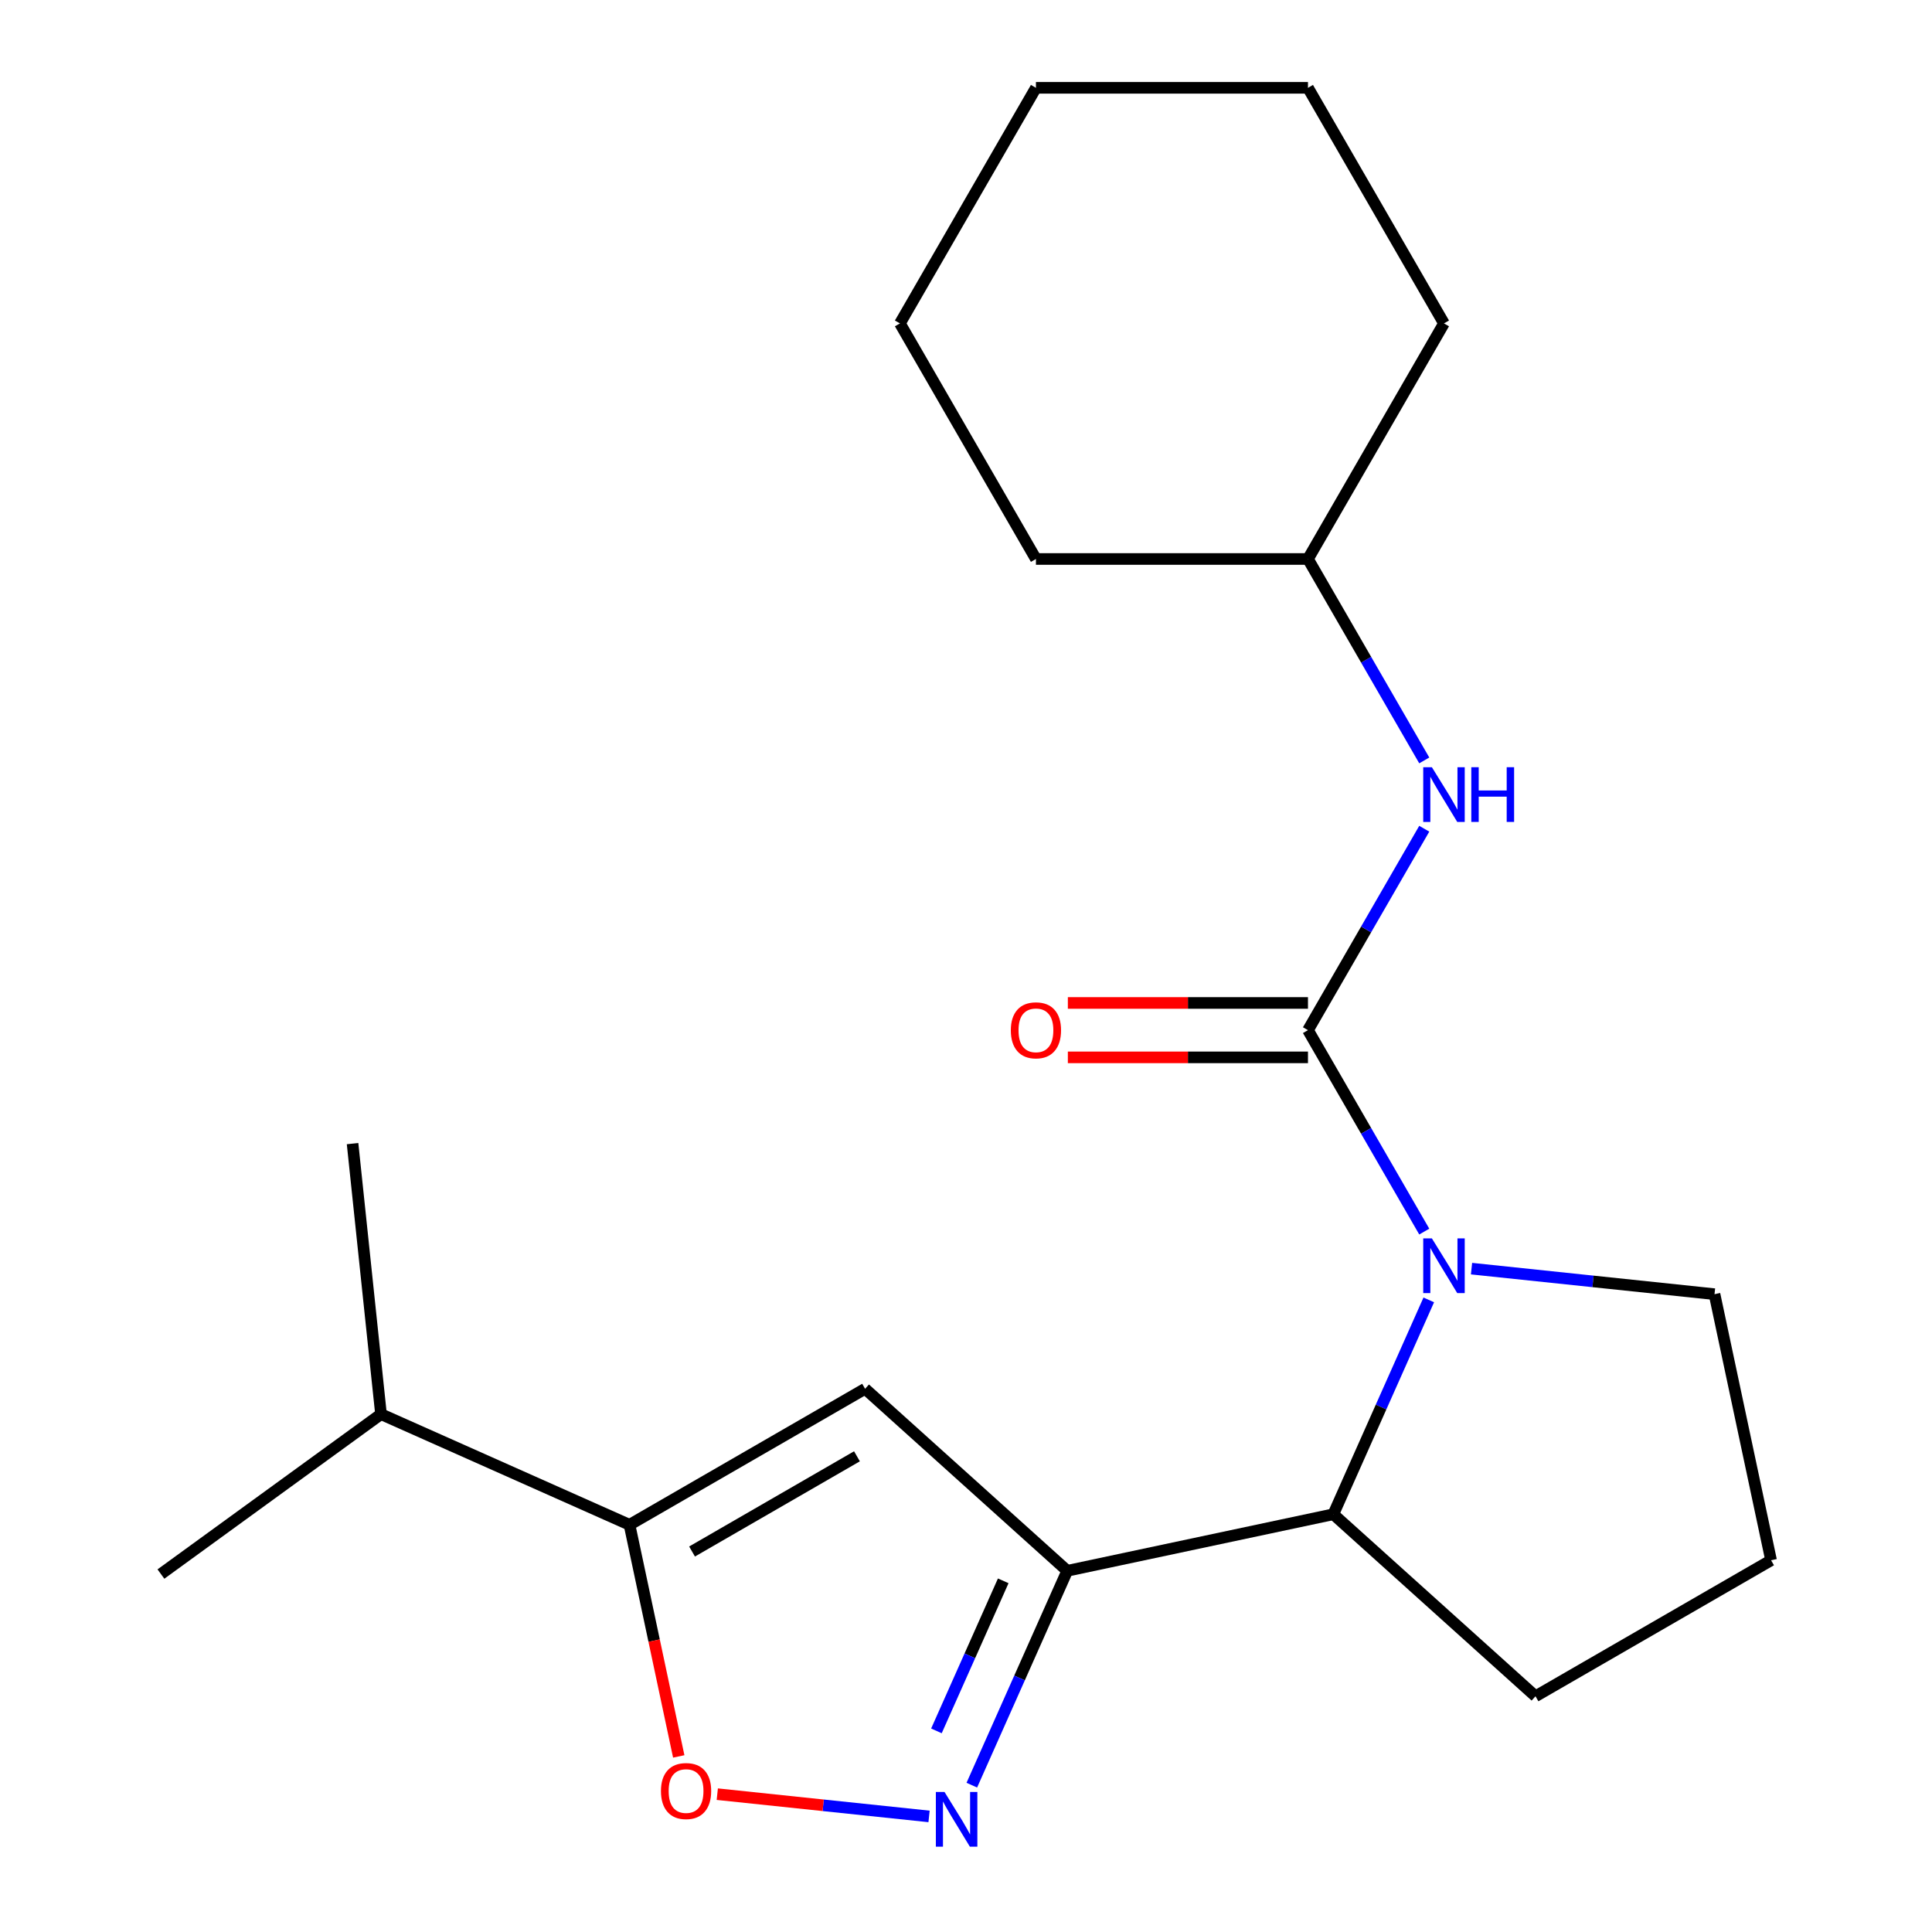 <?xml version='1.0' encoding='iso-8859-1'?>
<svg version='1.1' baseProfile='full'
              xmlns='http://www.w3.org/2000/svg'
                      xmlns:rdkit='http://www.rdkit.org/xml'
                      xmlns:xlink='http://www.w3.org/1999/xlink'
                  xml:space='preserve'
width='1000px' height='1000px' viewBox='0 0 1000 1000'>
<!-- END OF HEADER -->
<rect style='opacity:1.0;fill:#FFFFFF;stroke:none' width='1000' height='1000' x='0' y='0'> </rect>
<path class='bond-0' d='M 677.001,533.206 L 707.097,585.335' style='fill:none;fill-rule:evenodd;stroke:#000000;stroke-width:6px;stroke-linecap:butt;stroke-linejoin:miter;stroke-opacity:1' />
<path class='bond-0' d='M 707.097,585.335 L 737.194,637.464' style='fill:none;fill-rule:evenodd;stroke:#0000FF;stroke-width:6px;stroke-linecap:butt;stroke-linejoin:miter;stroke-opacity:1' />
<path class='bond-7' d='M 677.001,533.206 L 707.097,481.077' style='fill:none;fill-rule:evenodd;stroke:#000000;stroke-width:6px;stroke-linecap:butt;stroke-linejoin:miter;stroke-opacity:1' />
<path class='bond-7' d='M 707.097,481.077 L 737.194,428.948' style='fill:none;fill-rule:evenodd;stroke:#0000FF;stroke-width:6px;stroke-linecap:butt;stroke-linejoin:miter;stroke-opacity:1' />
<path class='bond-8' d='M 677.001,519.126 L 614.86,519.126' style='fill:none;fill-rule:evenodd;stroke:#000000;stroke-width:6px;stroke-linecap:butt;stroke-linejoin:miter;stroke-opacity:1' />
<path class='bond-8' d='M 614.86,519.126 L 552.719,519.126' style='fill:none;fill-rule:evenodd;stroke:#FF0000;stroke-width:6px;stroke-linecap:butt;stroke-linejoin:miter;stroke-opacity:1' />
<path class='bond-8' d='M 677.001,547.286 L 614.86,547.286' style='fill:none;fill-rule:evenodd;stroke:#000000;stroke-width:6px;stroke-linecap:butt;stroke-linejoin:miter;stroke-opacity:1' />
<path class='bond-8' d='M 614.86,547.286 L 552.719,547.286' style='fill:none;fill-rule:evenodd;stroke:#FF0000;stroke-width:6px;stroke-linecap:butt;stroke-linejoin:miter;stroke-opacity:1' />
<path class='bond-5' d='M 739.53,672.824 L 714.831,728.298' style='fill:none;fill-rule:evenodd;stroke:#0000FF;stroke-width:6px;stroke-linecap:butt;stroke-linejoin:miter;stroke-opacity:1' />
<path class='bond-5' d='M 714.831,728.298 L 690.132,783.772' style='fill:none;fill-rule:evenodd;stroke:#000000;stroke-width:6px;stroke-linecap:butt;stroke-linejoin:miter;stroke-opacity:1' />
<path class='bond-10' d='M 761.661,656.642 L 824.547,663.252' style='fill:none;fill-rule:evenodd;stroke:#0000FF;stroke-width:6px;stroke-linecap:butt;stroke-linejoin:miter;stroke-opacity:1' />
<path class='bond-10' d='M 824.547,663.252 L 887.432,669.861' style='fill:none;fill-rule:evenodd;stroke:#000000;stroke-width:6px;stroke-linecap:butt;stroke-linejoin:miter;stroke-opacity:1' />
<path class='bond-1' d='M 552.407,813.047 L 690.132,783.772' style='fill:none;fill-rule:evenodd;stroke:#000000;stroke-width:6px;stroke-linecap:butt;stroke-linejoin:miter;stroke-opacity:1' />
<path class='bond-2' d='M 552.407,813.047 L 527.709,868.521' style='fill:none;fill-rule:evenodd;stroke:#000000;stroke-width:6px;stroke-linecap:butt;stroke-linejoin:miter;stroke-opacity:1' />
<path class='bond-2' d='M 527.709,868.521 L 503.01,923.995' style='fill:none;fill-rule:evenodd;stroke:#0000FF;stroke-width:6px;stroke-linecap:butt;stroke-linejoin:miter;stroke-opacity:1' />
<path class='bond-2' d='M 519.272,818.235 L 501.983,857.067' style='fill:none;fill-rule:evenodd;stroke:#000000;stroke-width:6px;stroke-linecap:butt;stroke-linejoin:miter;stroke-opacity:1' />
<path class='bond-2' d='M 501.983,857.067 L 484.694,895.899' style='fill:none;fill-rule:evenodd;stroke:#0000FF;stroke-width:6px;stroke-linecap:butt;stroke-linejoin:miter;stroke-opacity:1' />
<path class='bond-3' d='M 552.407,813.047 L 447.771,718.832' style='fill:none;fill-rule:evenodd;stroke:#000000;stroke-width:6px;stroke-linecap:butt;stroke-linejoin:miter;stroke-opacity:1' />
<path class='bond-6' d='M 480.878,940.176 L 426.074,934.416' style='fill:none;fill-rule:evenodd;stroke:#0000FF;stroke-width:6px;stroke-linecap:butt;stroke-linejoin:miter;stroke-opacity:1' />
<path class='bond-6' d='M 426.074,934.416 L 371.269,928.656' style='fill:none;fill-rule:evenodd;stroke:#FF0000;stroke-width:6px;stroke-linecap:butt;stroke-linejoin:miter;stroke-opacity:1' />
<path class='bond-4' d='M 447.771,718.832 L 325.834,789.233' style='fill:none;fill-rule:evenodd;stroke:#000000;stroke-width:6px;stroke-linecap:butt;stroke-linejoin:miter;stroke-opacity:1' />
<path class='bond-4' d='M 443.561,753.78 L 358.204,803.06' style='fill:none;fill-rule:evenodd;stroke:#000000;stroke-width:6px;stroke-linecap:butt;stroke-linejoin:miter;stroke-opacity:1' />
<path class='bond-9' d='M 325.834,789.233 L 197.205,731.964' style='fill:none;fill-rule:evenodd;stroke:#000000;stroke-width:6px;stroke-linecap:butt;stroke-linejoin:miter;stroke-opacity:1' />
<path class='bond-23' d='M 325.834,789.233 L 338.575,849.175' style='fill:none;fill-rule:evenodd;stroke:#000000;stroke-width:6px;stroke-linecap:butt;stroke-linejoin:miter;stroke-opacity:1' />
<path class='bond-23' d='M 338.575,849.175 L 351.316,909.117' style='fill:none;fill-rule:evenodd;stroke:#FF0000;stroke-width:6px;stroke-linecap:butt;stroke-linejoin:miter;stroke-opacity:1' />
<path class='bond-12' d='M 690.132,783.772 L 794.768,877.987' style='fill:none;fill-rule:evenodd;stroke:#000000;stroke-width:6px;stroke-linecap:butt;stroke-linejoin:miter;stroke-opacity:1' />
<path class='bond-11' d='M 737.194,393.588 L 707.097,341.459' style='fill:none;fill-rule:evenodd;stroke:#0000FF;stroke-width:6px;stroke-linecap:butt;stroke-linejoin:miter;stroke-opacity:1' />
<path class='bond-11' d='M 707.097,341.459 L 677.001,289.33' style='fill:none;fill-rule:evenodd;stroke:#000000;stroke-width:6px;stroke-linecap:butt;stroke-linejoin:miter;stroke-opacity:1' />
<path class='bond-14' d='M 197.205,731.964 L 182.487,591.933' style='fill:none;fill-rule:evenodd;stroke:#000000;stroke-width:6px;stroke-linecap:butt;stroke-linejoin:miter;stroke-opacity:1' />
<path class='bond-15' d='M 197.205,731.964 L 83.294,814.725' style='fill:none;fill-rule:evenodd;stroke:#000000;stroke-width:6px;stroke-linecap:butt;stroke-linejoin:miter;stroke-opacity:1' />
<path class='bond-13' d='M 887.432,669.861 L 916.706,807.586' style='fill:none;fill-rule:evenodd;stroke:#000000;stroke-width:6px;stroke-linecap:butt;stroke-linejoin:miter;stroke-opacity:1' />
<path class='bond-16' d='M 677.001,289.33 L 747.401,167.392' style='fill:none;fill-rule:evenodd;stroke:#000000;stroke-width:6px;stroke-linecap:butt;stroke-linejoin:miter;stroke-opacity:1' />
<path class='bond-17' d='M 677.001,289.33 L 536.199,289.33' style='fill:none;fill-rule:evenodd;stroke:#000000;stroke-width:6px;stroke-linecap:butt;stroke-linejoin:miter;stroke-opacity:1' />
<path class='bond-21' d='M 794.768,877.987 L 916.706,807.586' style='fill:none;fill-rule:evenodd;stroke:#000000;stroke-width:6px;stroke-linecap:butt;stroke-linejoin:miter;stroke-opacity:1' />
<path class='bond-18' d='M 747.401,167.392 L 677.001,45.455' style='fill:none;fill-rule:evenodd;stroke:#000000;stroke-width:6px;stroke-linecap:butt;stroke-linejoin:miter;stroke-opacity:1' />
<path class='bond-19' d='M 536.199,289.33 L 465.798,167.392' style='fill:none;fill-rule:evenodd;stroke:#000000;stroke-width:6px;stroke-linecap:butt;stroke-linejoin:miter;stroke-opacity:1' />
<path class='bond-22' d='M 677.001,45.455 L 536.199,45.455' style='fill:none;fill-rule:evenodd;stroke:#000000;stroke-width:6px;stroke-linecap:butt;stroke-linejoin:miter;stroke-opacity:1' />
<path class='bond-20' d='M 465.798,167.392 L 536.199,45.455' style='fill:none;fill-rule:evenodd;stroke:#000000;stroke-width:6px;stroke-linecap:butt;stroke-linejoin:miter;stroke-opacity:1' />
<path  class='atom-1' d='M 741.141 640.984
L 750.421 655.984
Q 751.341 657.464, 752.821 660.144
Q 754.301 662.824, 754.381 662.984
L 754.381 640.984
L 758.141 640.984
L 758.141 669.304
L 754.261 669.304
L 744.301 652.904
Q 743.141 650.984, 741.901 648.784
Q 740.701 646.584, 740.341 645.904
L 740.341 669.304
L 736.661 669.304
L 736.661 640.984
L 741.141 640.984
' fill='#0000FF'/>
<path  class='atom-3' d='M 488.878 927.515
L 498.158 942.515
Q 499.078 943.995, 500.558 946.675
Q 502.038 949.355, 502.118 949.515
L 502.118 927.515
L 505.878 927.515
L 505.878 955.835
L 501.998 955.835
L 492.038 939.435
Q 490.878 937.515, 489.638 935.315
Q 488.438 933.115, 488.078 932.435
L 488.078 955.835
L 484.398 955.835
L 484.398 927.515
L 488.878 927.515
' fill='#0000FF'/>
<path  class='atom-7' d='M 342.108 927.037
Q 342.108 920.237, 345.468 916.437
Q 348.828 912.637, 355.108 912.637
Q 361.388 912.637, 364.748 916.437
Q 368.108 920.237, 368.108 927.037
Q 368.108 933.917, 364.708 937.837
Q 361.308 941.717, 355.108 941.717
Q 348.868 941.717, 345.468 937.837
Q 342.108 933.957, 342.108 927.037
M 355.108 938.517
Q 359.428 938.517, 361.748 935.637
Q 364.108 932.717, 364.108 927.037
Q 364.108 921.477, 361.748 918.677
Q 359.428 915.837, 355.108 915.837
Q 350.788 915.837, 348.428 918.637
Q 346.108 921.437, 346.108 927.037
Q 346.108 932.757, 348.428 935.637
Q 350.788 938.517, 355.108 938.517
' fill='#FF0000'/>
<path  class='atom-8' d='M 741.141 397.108
L 750.421 412.108
Q 751.341 413.588, 752.821 416.268
Q 754.301 418.948, 754.381 419.108
L 754.381 397.108
L 758.141 397.108
L 758.141 425.428
L 754.261 425.428
L 744.301 409.028
Q 743.141 407.108, 741.901 404.908
Q 740.701 402.708, 740.341 402.028
L 740.341 425.428
L 736.661 425.428
L 736.661 397.108
L 741.141 397.108
' fill='#0000FF'/>
<path  class='atom-8' d='M 761.541 397.108
L 765.381 397.108
L 765.381 409.148
L 779.861 409.148
L 779.861 397.108
L 783.701 397.108
L 783.701 425.428
L 779.861 425.428
L 779.861 412.348
L 765.381 412.348
L 765.381 425.428
L 761.541 425.428
L 761.541 397.108
' fill='#0000FF'/>
<path  class='atom-9' d='M 523.199 533.286
Q 523.199 526.486, 526.559 522.686
Q 529.919 518.886, 536.199 518.886
Q 542.479 518.886, 545.839 522.686
Q 549.199 526.486, 549.199 533.286
Q 549.199 540.166, 545.799 544.086
Q 542.399 547.966, 536.199 547.966
Q 529.959 547.966, 526.559 544.086
Q 523.199 540.206, 523.199 533.286
M 536.199 544.766
Q 540.519 544.766, 542.839 541.886
Q 545.199 538.966, 545.199 533.286
Q 545.199 527.726, 542.839 524.926
Q 540.519 522.086, 536.199 522.086
Q 531.879 522.086, 529.519 524.886
Q 527.199 527.686, 527.199 533.286
Q 527.199 539.006, 529.519 541.886
Q 531.879 544.766, 536.199 544.766
' fill='#FF0000'/>
</svg>
